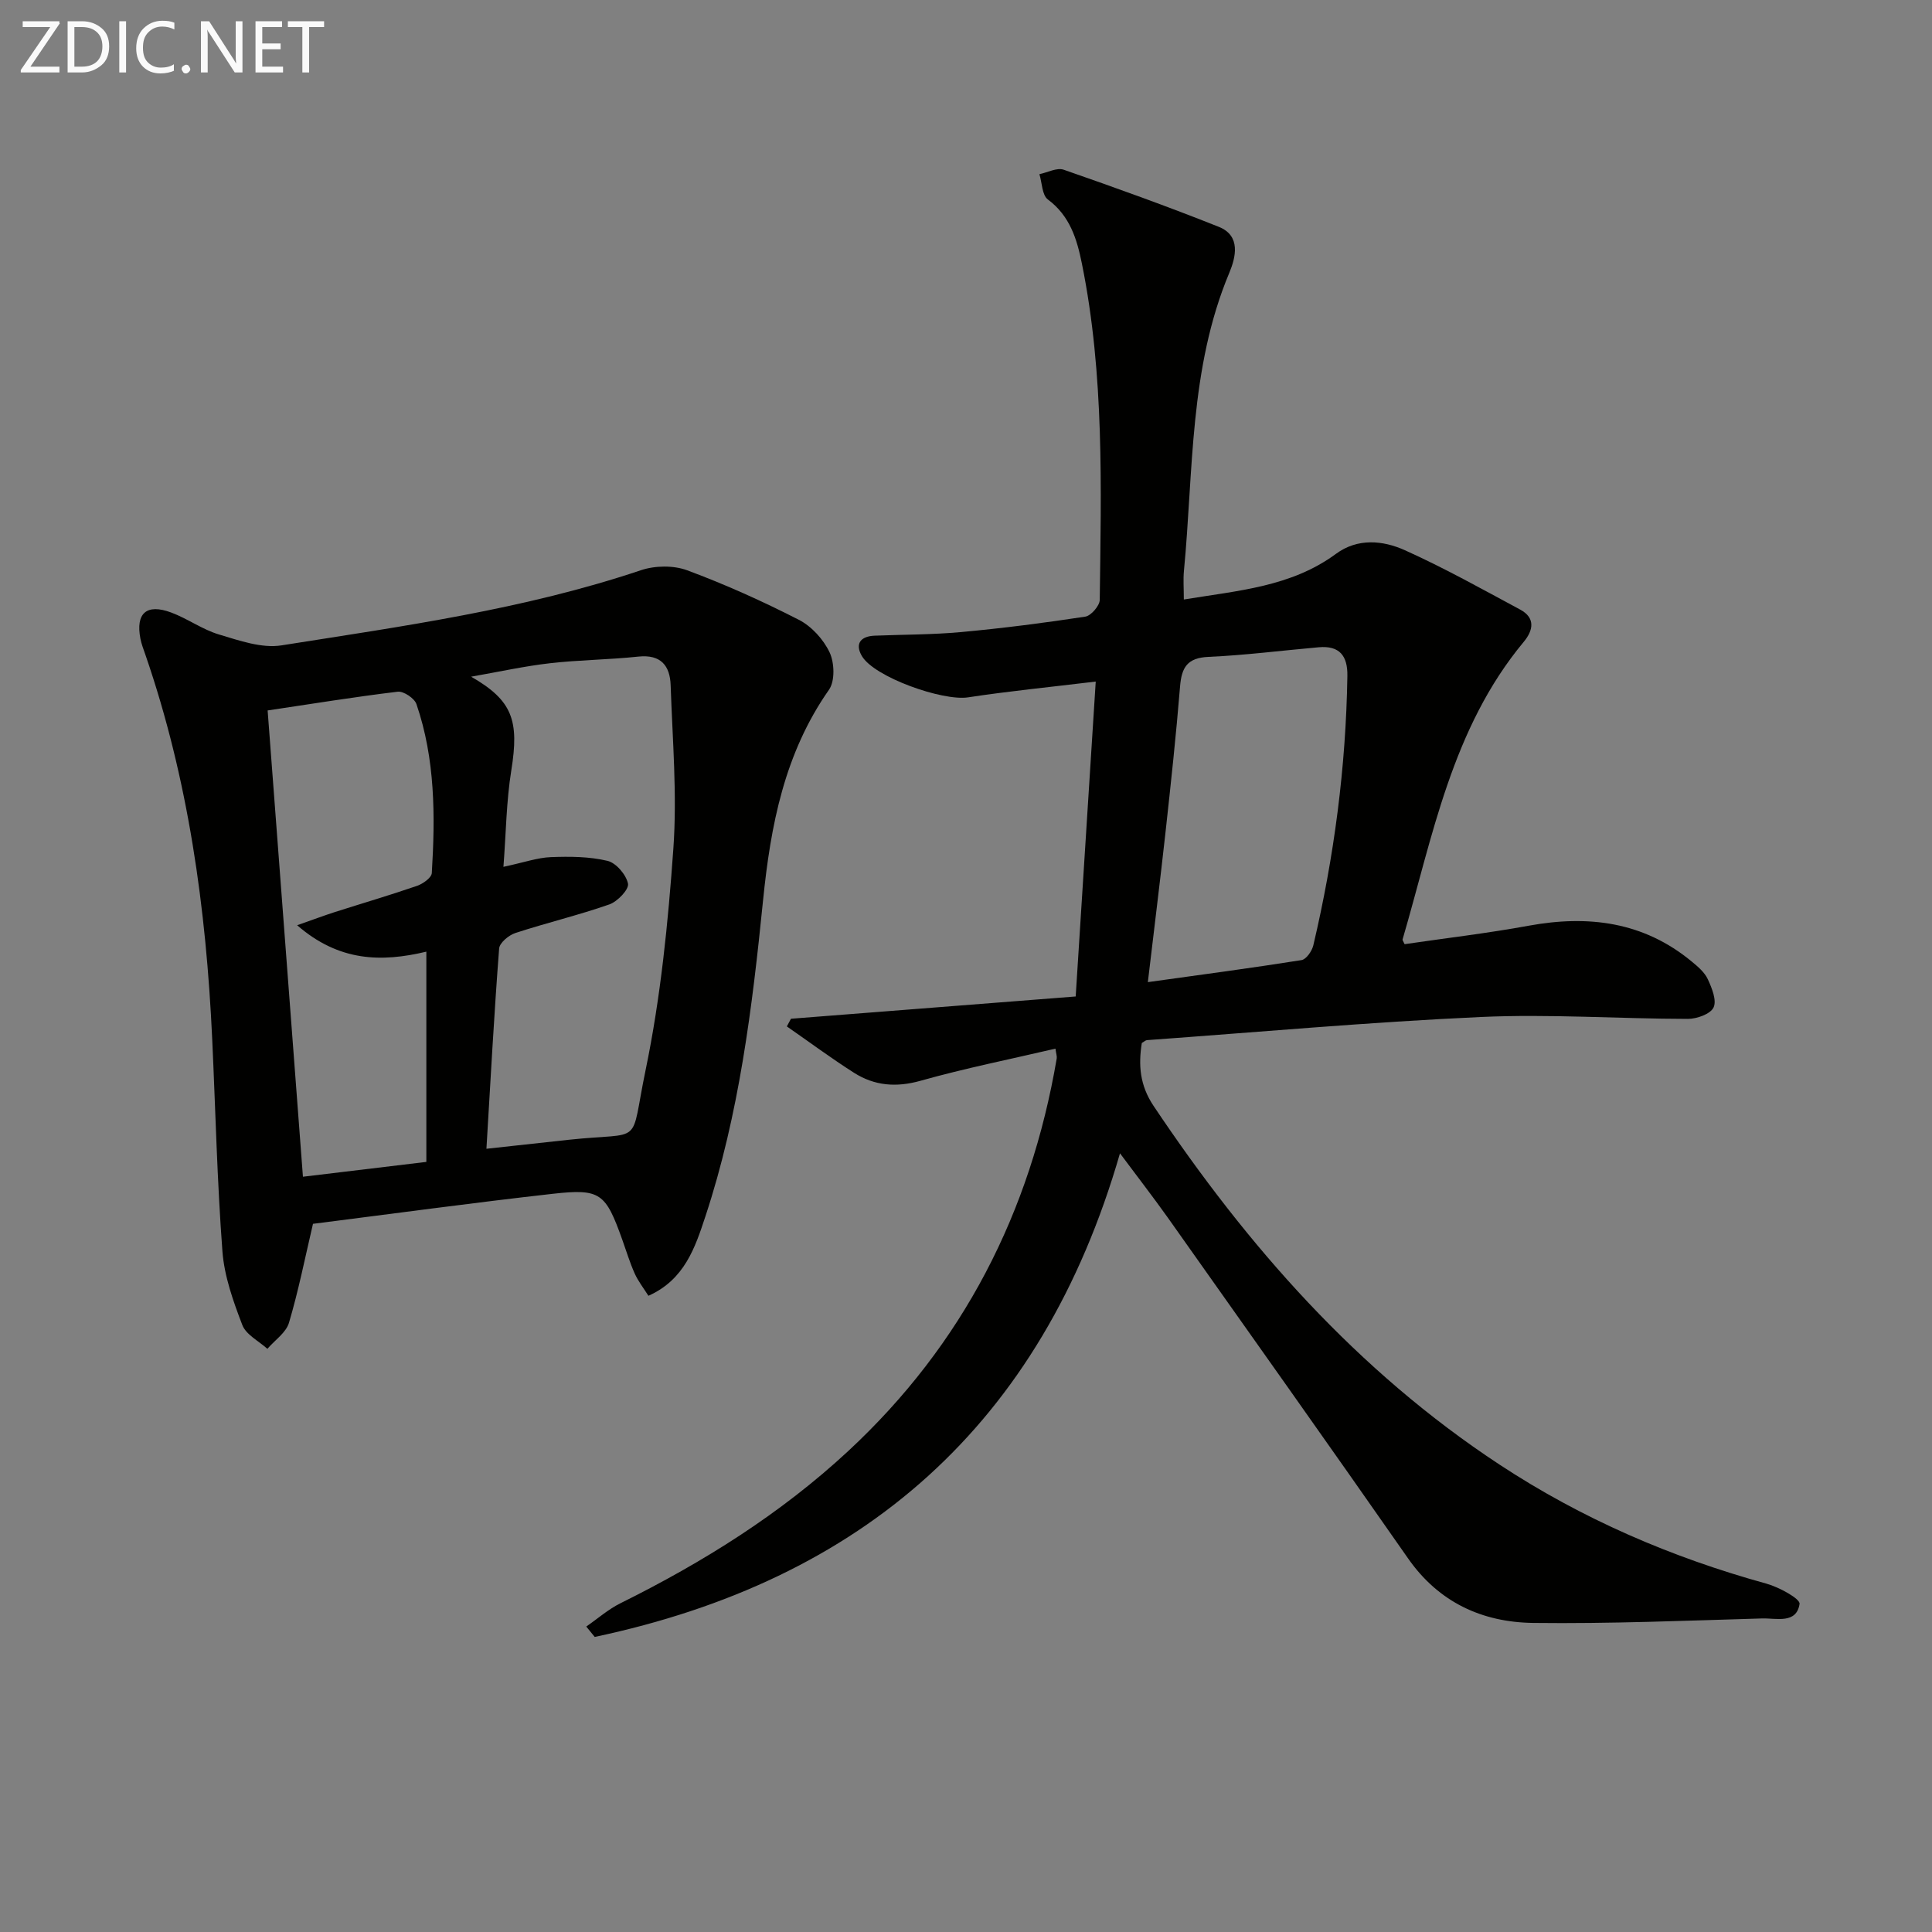 <svg enable-background="new 0 0 400 400" viewBox="0 0 400 400" xmlns="http://www.w3.org/2000/svg"><rect x="0" y="0" width="400" height="400" fill="#808080" stroke="none"/><path d="m231.88 238.78c-16.27 56.38-53.43 88.42-108.75 100.13-.58-.71-1.17-1.43-1.75-2.15 2.36-1.63 4.56-3.58 7.11-4.84 17.07-8.47 33.09-18.47 47.12-31.49 23.8-22.1 37.74-49.42 43.17-81.27.08-.45-.11-.95-.26-2.05-9.41 2.2-18.77 4.07-27.93 6.65-5.05 1.42-9.53 1.04-13.77-1.65-4.75-3.02-9.28-6.39-13.91-9.6.28-.53.56-1.06.85-1.59 19.23-1.5 38.46-3 58.95-4.61 1.4-22.08 2.76-43.37 4.15-65.2-9.76 1.18-18.13 2-26.43 3.27-5.26.81-19.44-4.19-21.99-8.56-1.49-2.55-.25-4.1 2.66-4.21 5.98-.24 11.98-.2 17.93-.75 8.58-.79 17.14-1.89 25.66-3.19 1.19-.18 2.98-2.25 3-3.46.29-23.28.97-46.59-3.69-69.61-1.03-5.11-2.48-9.9-7.05-13.3-1.21-.9-1.2-3.45-1.75-5.24 1.69-.35 3.63-1.41 5.03-.92 10.77 3.74 21.51 7.6 32.1 11.82 4.65 1.85 3.51 6.34 2.18 9.53-8.3 19.82-7.4 40.98-9.39 61.72-.17 1.78-.02 3.59-.02 5.91 11.25-1.85 22.21-2.62 31.48-9.44 4.5-3.32 9.72-2.81 14.27-.77 8.16 3.67 16 8.06 23.89 12.3 3.16 1.7 2.74 4.26.74 6.67-14.9 17.9-18.83 40.25-25.1 61.65-.03.11.12.28.43.95 8.44-1.24 17.11-2.25 25.68-3.82 12.37-2.26 23.8-.83 33.77 7.42 1.27 1.05 2.67 2.23 3.33 3.67.84 1.82 1.88 4.39 1.18 5.84-.65 1.36-3.46 2.36-5.31 2.36-14.31-.02-28.64-1.04-42.91-.39-23.06 1.05-46.06 3.13-69.09 4.79-.29.02-.56.31-1.06.59-.72 4.54-.44 8.73 2.43 13.02 19.44 29.05 42.16 54.87 71.6 74.25 17.09 11.25 35.6 19.23 55.3 24.67 2.6.72 7.01 3.13 6.85 4.19-.63 4.2-4.82 2.93-7.73 3.01-15.79.46-31.59 1.12-47.38.93-10.56-.13-19.58-4.23-25.96-13.38-16.46-23.59-33.11-47.04-49.72-70.52-3.03-4.26-6.25-8.41-9.91-13.33zm5.77-35.44c11.21-1.56 21.53-2.93 31.81-4.56.98-.15 2.17-1.87 2.45-3.06 4.32-18.34 6.75-36.92 7.05-55.77.07-4.17-1.62-6.33-5.94-5.94-7.61.67-15.21 1.65-22.83 1.99-4.37.19-5.55 2.18-5.87 6.11-.82 10.1-1.91 20.18-3.02 30.26-1.09 9.89-2.33 19.78-3.65 30.97z" fill="#010100"/><path d="m64.8 253.38c-1.65 7.03-3 13.85-4.97 20.48-.61 2.06-2.93 3.61-4.47 5.4-1.79-1.62-4.42-2.92-5.19-4.93-1.88-4.91-3.73-10.08-4.12-15.26-1.1-14.58-1.43-29.22-2.11-43.83-1.25-27.14-4.93-53.87-13.84-79.69-.38-1.1-.81-2.19-1.03-3.32-1.01-5.27 1.26-7.31 6.36-5.42 3.41 1.27 6.47 3.53 9.93 4.56 4.18 1.25 8.81 2.89 12.9 2.25 25.05-3.96 50.22-7.43 74.43-15.56 2.91-.98 6.76-1.04 9.6.02 7.89 2.93 15.61 6.41 23.1 10.24 2.64 1.35 5.1 4.06 6.37 6.75 1.01 2.14 1.14 5.93-.13 7.74-9.22 13.16-12.08 28.07-13.65 43.62-2.23 22.11-4.92 44.21-11.95 65.46-2.11 6.39-4.3 13.05-11.78 16.39-1.01-1.6-2.13-3.02-2.85-4.63-1.01-2.26-1.73-4.66-2.57-7-3.45-9.64-4.5-10.59-14.36-9.49-16.64 1.87-33.24 4.14-49.67 6.22zm35.91-15.54c6.21-.68 11.62-1.27 17.04-1.86 15.84-1.71 12.56 1.72 15.91-14.41 3.12-15.05 4.66-30.5 5.75-45.86.8-11.21-.18-22.56-.56-33.84-.13-4.03-2.02-6.42-6.67-5.93-6.1.65-12.26.68-18.36 1.38-5.24.6-10.41 1.75-16.28 2.78 8.59 4.92 9.98 9.09 8.32 19.4-1.03 6.38-1.09 12.92-1.63 19.97 4.3-.92 7.04-1.9 9.81-2.01 3.91-.15 7.97-.13 11.73.77 1.79.42 3.88 2.88 4.25 4.72.24 1.18-2.17 3.71-3.86 4.3-6.4 2.24-13.02 3.81-19.46 5.92-1.37.45-3.27 2.03-3.36 3.21-1.04 13.56-1.77 27.13-2.63 41.46zm-45.3-90.75c2.47 32.67 4.88 64.49 7.31 96.54 8.89-1.07 16.89-2.03 25.55-3.07 0-14.74 0-29.04 0-43.53-9.3 2.22-18.08 2.07-26.75-5.47 3.5-1.23 5.64-2.03 7.81-2.73 5.68-1.81 11.4-3.49 17.03-5.43 1.21-.42 2.98-1.68 3.04-2.64.72-11.81.72-23.61-3.18-34.98-.41-1.21-2.66-2.71-3.87-2.57-8.86 1.06-17.67 2.5-26.94 3.88z" fill="#010100"/><g fill="#fafafa"><path d="m12.4 4.8-6.1 9h6v1.2h-8v-.5l6.1-8.9h-5.7v-1.2h7.6v.4z"/><path d="m14 15v-10.6h3c1.6 0 2.9.5 4 1.4s1.6 2.2 1.6 3.8-.5 3-1.6 3.9-2.4 1.5-4 1.5zm1.4-9.4v8.2h1.6c1.3 0 2.4-.4 3.1-1.1s1.1-1.8 1.1-3.1-.4-2.3-1.2-3-1.8-1-3.1-1z"/><path d="m26.1 4.4v10.6h-1.4v-10.6z"/><path d="m36.1 14.6c-.8.4-1.8.6-2.9.6-1.5 0-2.7-.5-3.6-1.4s-1.4-2.2-1.4-3.8c0-1.7.5-3.1 1.5-4.1s2.3-1.6 3.9-1.6c1 0 1.8.1 2.5.4v1.4c-.8-.4-1.6-.6-2.5-.6-1.2 0-2.1.4-2.9 1.2s-1.1 1.8-1.1 3.2c0 1.3.3 2.3 1 3s1.6 1.1 2.7 1.1c1 0 2-.2 2.7-.7v1.3z"/><path d="m37.6 14.3c0-.2.1-.5.3-.6s.4-.3.6-.3c.3 0 .5.1.6.3s.3.4.3.6-.1.4-.3.6-.4.3-.6.3c-.3 0-.5-.1-.6-.3s-.3-.4-.3-.6z"/><path d="m50.2 15h-1.6l-5.3-8.2c-.2-.2-.3-.5-.4-.7 0 .2.1.7.1 1.5v7.4h-1.4v-10.6h1.7l5.2 8.1c.2.4.4.6.4.7 0-.3-.1-.8-.1-1.5v-7.3h1.4z"/><path d="m58.6 15h-5.7v-10.6h5.5v1.2h-4.1v3.4h3.8v1.2h-3.8v3.6h4.3z"/><path d="m67.1 5.6h-3.1v9.4h-1.4v-9.4h-3v-1.2h7.5z"/></g></svg>
